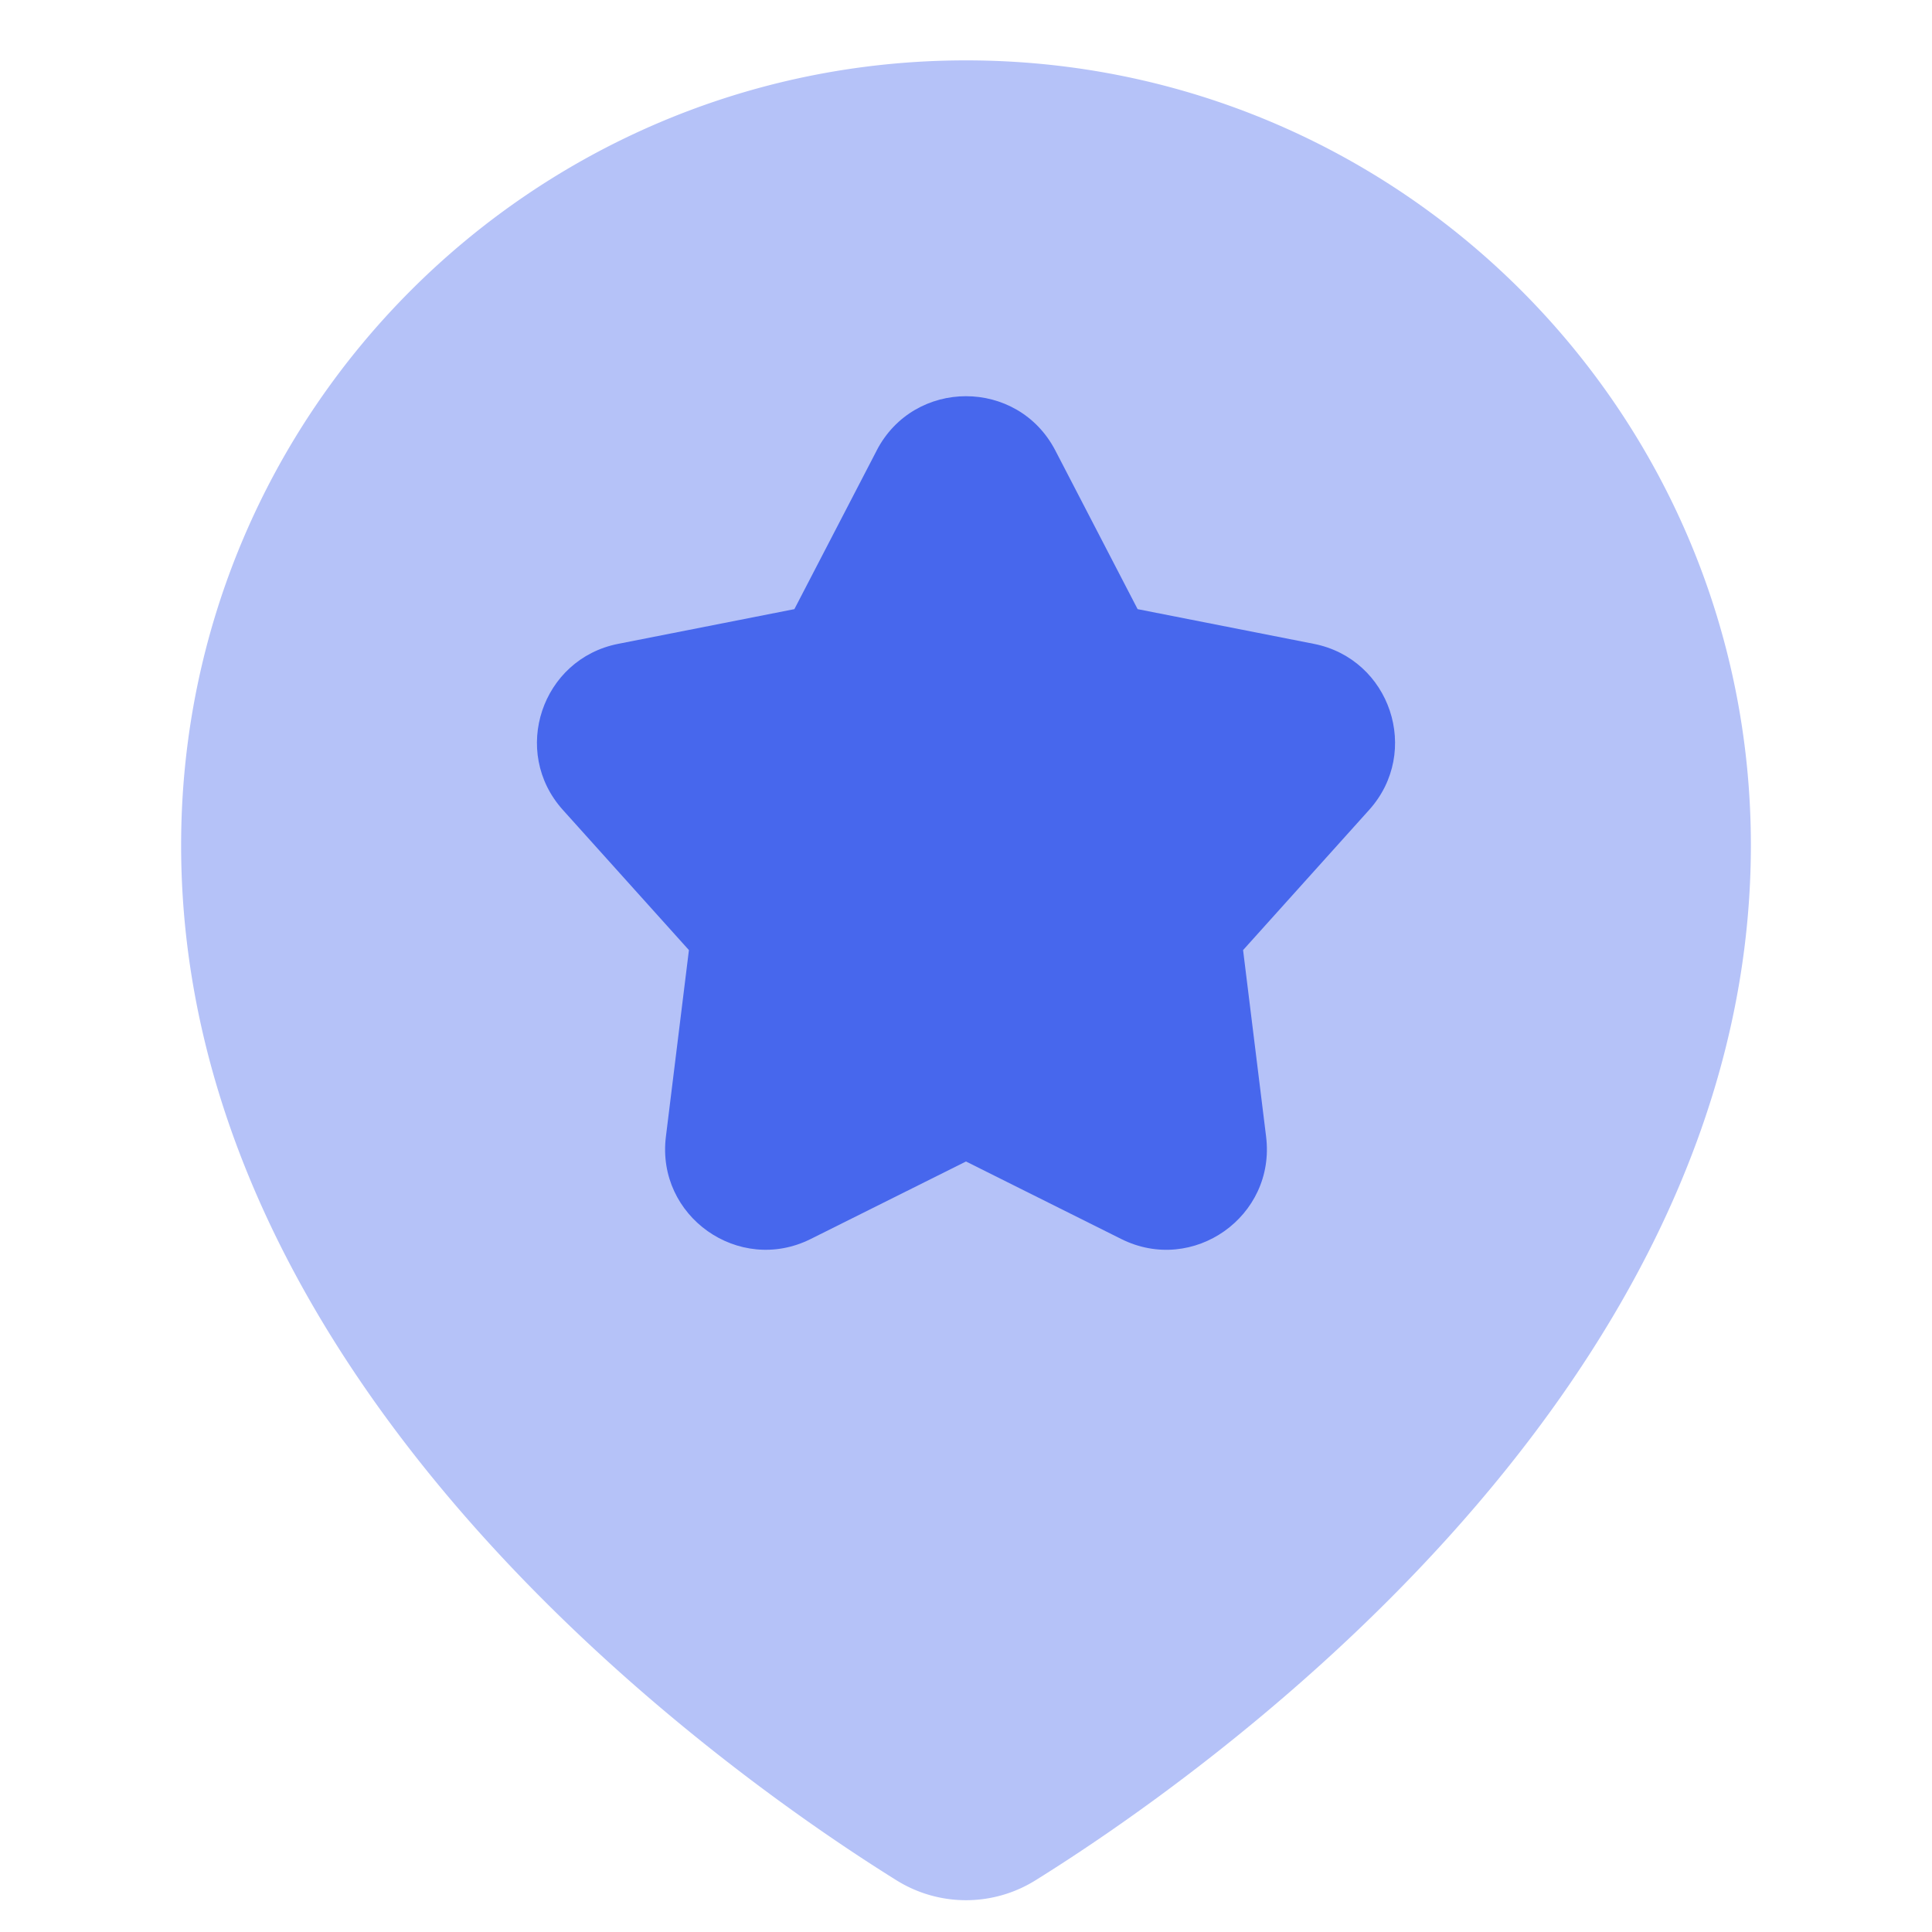 <svg xmlns="http://www.w3.org/2000/svg" fill="none" viewBox="0 0 48 48" id="Map-Location-Star-Pin--Streamline-Plump" height="48" width="48"><desc>Map Location Star Pin Streamline Icon: https://streamlinehq.com</desc><g id="map-location-star-pin"><path id="Subtract" fill="#b5c2f8" fill-rule="evenodd" d="M4.5 21C4.5 10.23 13.23 1.5 24 1.5S43.5 10.23 43.5 21c0 6.987 -3.606 12.865 -7.526 17.203 -3.932 4.351 -8.326 7.316 -10.237 8.506a3.262 3.262 0 0 1 -3.474 0c-1.91 -1.19 -6.305 -4.155 -10.237 -8.506C8.106 33.865 4.5 27.987 4.5 21Z" clip-rule="evenodd" stroke-width="1"></path><path id="Subtract_2" fill="#4767ed" fill-rule="evenodd" d="M21.78 11.193c0.933 -1.799 3.506 -1.799 4.44 0l2.044 3.941 4.377 0.862c1.904 0.375 2.673 2.682 1.376 4.125l-3.133 3.484 0.572 4.635c0.244 1.98 -1.813 3.434 -3.598 2.543L24 28.857l-3.859 1.926c-1.784 0.89 -3.842 -0.564 -3.597 -2.543l0.572 -4.635 -3.133 -3.484c-1.297 -1.443 -0.528 -3.75 1.376 -4.125l4.377 -0.862 2.045 -3.941Z" clip-rule="evenodd" stroke-width="1"></path></g></svg>
